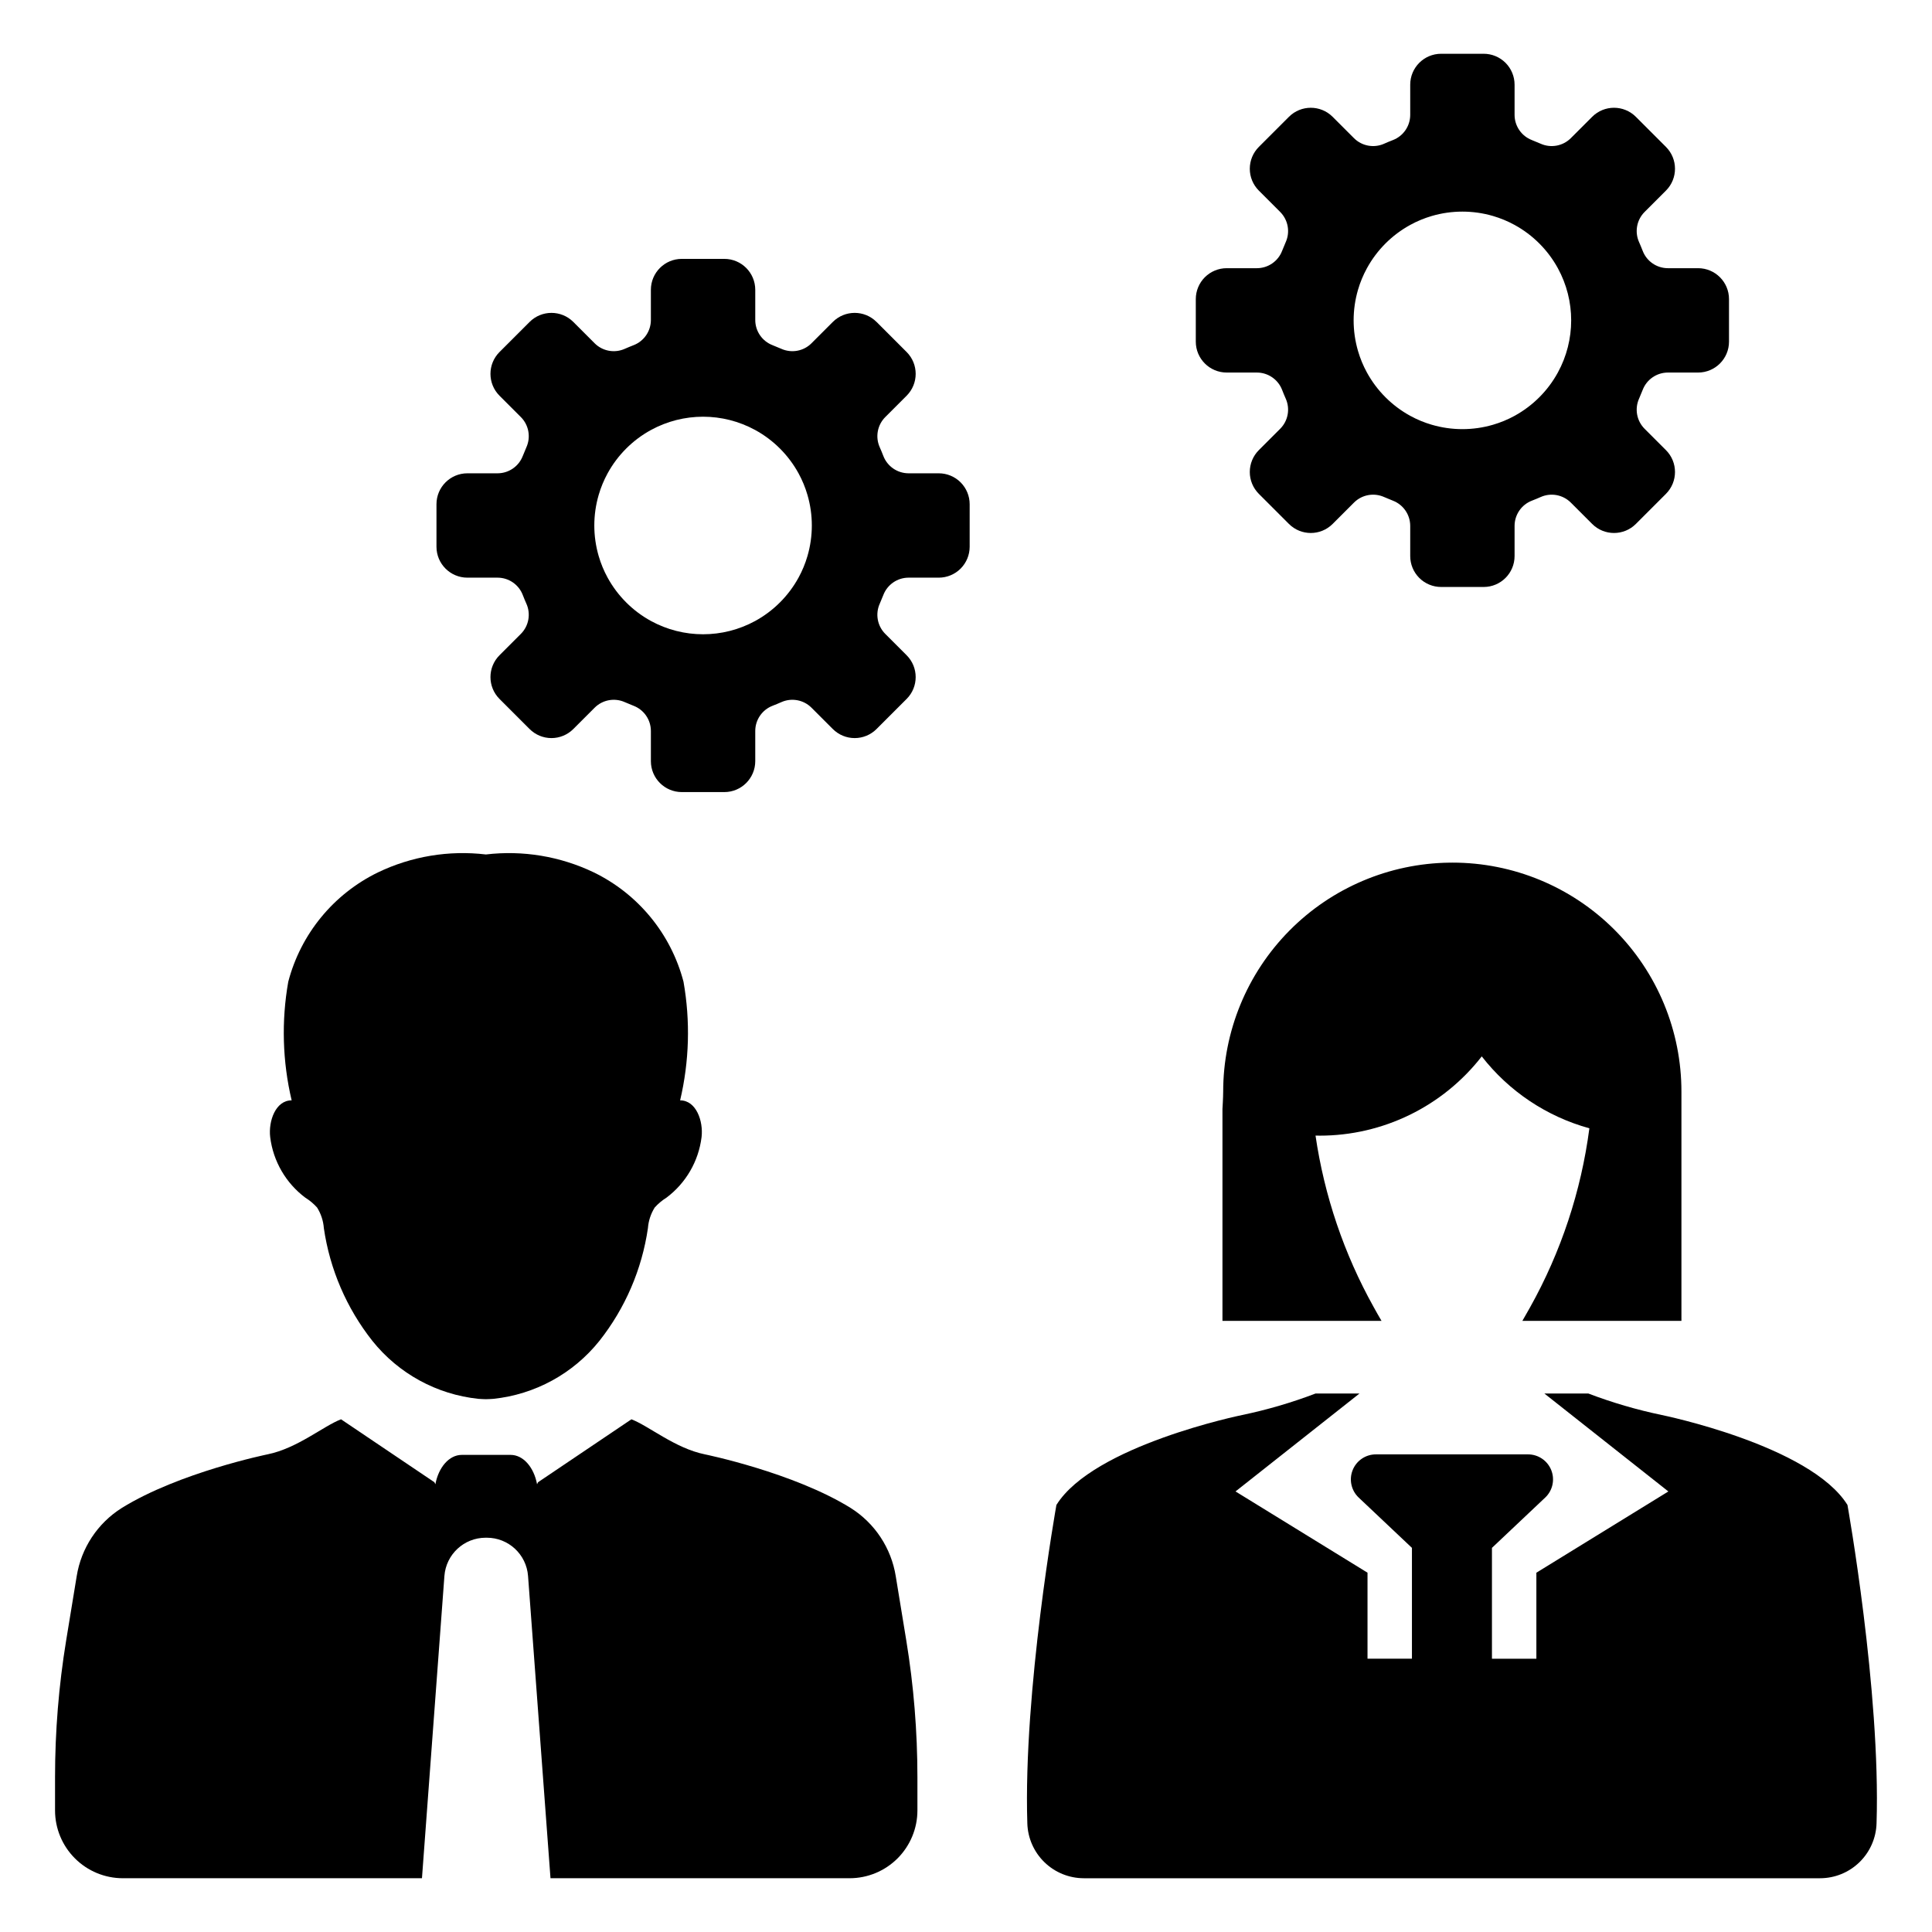 <?xml version="1.0" encoding="UTF-8"?>
<!-- Uploaded to: SVG Repo, www.svgrepo.com, Generator: SVG Repo Mixer Tools -->
<svg fill="#000000" width="800px" height="800px" version="1.1" viewBox="144 144 512 512" xmlns="http://www.w3.org/2000/svg">
 <g>
  <path d="m392.78 269.43h-8.012 0.004c-2.965-0.008-5.621-1.836-6.68-4.606-0.301-0.777-0.617-1.543-0.953-2.301-1.211-2.707-0.633-5.883 1.461-7.988l5.664-5.664c3.199-3.199 3.199-8.387 0-11.586l-7.969-7.969h-0.004c-3.199-3.199-8.387-3.199-11.586 0l-5.664 5.664h0.004c-2.106 2.094-5.281 2.672-7.992 1.457-0.758-0.336-1.523-0.652-2.301-0.953-2.766-1.059-4.598-3.711-4.602-6.676v-8.012 0.004c-0.004-4.527-3.672-8.195-8.195-8.195h-11.27c-4.527 0-8.195 3.668-8.195 8.195v8.012-0.004c-0.004 2.965-1.836 5.617-4.602 6.676-0.777 0.301-1.543 0.617-2.301 0.953-2.711 1.215-5.887 0.637-7.992-1.457l-5.66-5.664c-3.199-3.199-8.387-3.199-11.586 0l-7.969 7.969h-0.004c-3.199 3.199-3.199 8.387 0 11.586l5.664 5.664c2.094 2.106 2.672 5.281 1.461 7.988-0.336 0.758-0.652 1.523-0.953 2.301h-0.004c-1.059 2.769-3.711 4.598-6.676 4.606h-8.008c-4.523 0-8.191 3.668-8.191 8.191v11.273c0 4.523 3.668 8.191 8.191 8.191h8.012-0.004c2.965 0.008 5.617 1.836 6.676 4.606 0.301 0.777 0.617 1.543 0.953 2.301h0.004c1.211 2.707 0.633 5.883-1.461 7.988l-5.664 5.664c-3.199 3.199-3.199 8.387 0 11.586l7.969 7.969c1.539 1.539 3.621 2.402 5.793 2.402 2.176 0 4.258-0.863 5.797-2.402l5.664-5.664-0.004 0.004c2.106-2.094 5.281-2.676 7.988-1.461 0.758 0.336 1.523 0.652 2.301 0.953 2.769 1.059 4.602 3.715 4.606 6.676v8.012c0 4.523 3.668 8.191 8.195 8.191h11.273-0.004c4.523 0 8.191-3.668 8.195-8.191v-8.012c0.004-2.961 1.836-5.617 4.602-6.676 0.777-0.301 1.543-0.617 2.301-0.953 2.711-1.215 5.887-0.633 7.992 1.461l5.66 5.66c1.539 1.539 3.621 2.402 5.793 2.402 2.176 0 4.258-0.863 5.793-2.402l7.969-7.969h0.004c3.199-3.199 3.199-8.387 0-11.586l-5.664-5.664c-2.094-2.102-2.672-5.281-1.461-7.988 0.336-0.758 0.652-1.523 0.953-2.301 1.059-2.769 3.715-4.598 6.676-4.606h8.012c2.172 0 4.258-0.863 5.793-2.398 1.535-1.535 2.398-3.621 2.398-5.793v-11.273c0-2.172-0.863-4.254-2.398-5.793-1.535-1.535-3.621-2.398-5.793-2.398zm-34.797 21.934v0.004c-0.578 1.984-1.371 3.906-2.367 5.719-2.652 4.836-6.629 8.816-11.465 11.469-8.621 4.707-19.043 4.707-27.66 0-4.836-2.652-8.812-6.633-11.465-11.469-0.996-1.812-1.789-3.734-2.367-5.719-1.547-5.297-1.547-10.922 0-16.215 0.578-1.988 1.371-3.906 2.367-5.723 2.652-4.836 6.629-8.816 11.465-11.465 8.617-4.711 19.039-4.711 27.66 0 4.836 2.648 8.812 6.629 11.465 11.465 0.996 1.816 1.789 3.734 2.367 5.723 1.547 5.293 1.547 10.918 0 16.215z"/>
  <path d="m469.09 242.73h8.012c2.961 0.008 5.617 1.84 6.676 4.606 0.301 0.777 0.617 1.543 0.953 2.301 1.215 2.711 0.633 5.887-1.461 7.988l-5.664 5.664c-1.535 1.535-2.398 3.621-2.398 5.793s0.863 4.258 2.398 5.793l7.973 7.973c3.199 3.199 8.387 3.199 11.586 0l5.664-5.664c2.102-2.094 5.281-2.676 7.988-1.461 0.758 0.336 1.523 0.652 2.301 0.953 2.766 1.059 4.598 3.715 4.606 6.676v8.012c0 2.172 0.863 4.258 2.398 5.793s3.621 2.398 5.793 2.398h11.273c4.523 0 8.191-3.668 8.191-8.191v-8.012c0.008-2.961 1.836-5.617 4.606-6.676 0.777-0.301 1.543-0.617 2.301-0.953 2.707-1.215 5.883-0.633 7.988 1.461l5.664 5.664c3.199 3.199 8.387 3.199 11.586 0l7.969-7.969v-0.004c3.199-3.199 3.199-8.387 0-11.586l-5.664-5.664c-2.094-2.102-2.672-5.277-1.457-7.988 0.336-0.758 0.652-1.523 0.953-2.301 1.059-2.766 3.711-4.598 6.676-4.606h8.012-0.004c4.527 0 8.195-3.668 8.195-8.191v-11.27c0-4.527-3.668-8.195-8.195-8.195h-8.012 0.004c-2.965-0.004-5.617-1.836-6.676-4.606-0.301-0.777-0.617-1.543-0.953-2.301-1.215-2.707-0.637-5.883 1.457-7.988l5.664-5.664c3.199-3.199 3.199-8.383 0-11.586l-7.969-7.969c-3.199-3.199-8.387-3.199-11.586 0l-5.664 5.664c-2.106 2.094-5.281 2.672-7.988 1.461-0.758-0.336-1.523-0.652-2.301-0.953v-0.004c-2.769-1.059-4.598-3.711-4.606-6.676v-8.012 0.004c0-2.172-0.863-4.258-2.398-5.793-1.539-1.539-3.621-2.402-5.793-2.402h-11.273c-4.523 0-8.191 3.668-8.191 8.195v8.012-0.004c-0.008 2.965-1.836 5.617-4.606 6.676-0.777 0.301-1.543 0.617-2.301 0.953v0.004c-2.707 1.211-5.887 0.633-7.988-1.461l-5.664-5.664c-3.199-3.199-8.387-3.199-11.586 0l-7.969 7.969c-1.539 1.539-2.402 3.621-2.402 5.793 0 2.176 0.863 4.258 2.402 5.793l5.664 5.664h-0.004c2.094 2.106 2.676 5.281 1.461 7.988-0.336 0.758-0.652 1.523-0.953 2.301-1.059 2.769-3.715 4.602-6.676 4.606h-8.012c-2.172 0-4.254 0.863-5.793 2.398-1.535 1.539-2.398 3.621-2.398 5.797v11.273-0.004c0 4.523 3.668 8.191 8.191 8.191zm34.797-21.938v0.004c0.578-1.988 1.375-3.906 2.371-5.723 2.648-4.836 6.629-8.812 11.465-11.465 1.812-0.996 3.734-1.789 5.719-2.371 5.297-1.543 10.922-1.543 16.215 0 1.988 0.582 3.906 1.375 5.723 2.371 4.836 2.652 8.816 6.629 11.465 11.465 4.711 8.617 4.711 19.039 0 27.656-2.648 4.84-6.629 8.816-11.465 11.469-1.816 0.996-3.734 1.789-5.723 2.367-5.293 1.547-10.918 1.547-16.215 0-1.984-0.578-3.906-1.371-5.719-2.367-4.836-2.652-8.816-6.629-11.469-11.469-0.992-1.812-1.789-3.731-2.367-5.719-1.547-5.297-1.547-10.922 0-16.215z"/>
  <path d="m224.92 461.4c1.152 0.719 2.199 1.594 3.106 2.602 1.035 1.648 1.652 3.523 1.797 5.461 1.586 10.922 6.023 21.23 12.867 29.891 6.938 8.672 17.066 14.203 28.113 15.355 0.656 0.055 1.309 0.074 1.965 0.094 0.656-0.02 1.309-0.039 1.965-0.094h-0.004c11.051-1.152 21.176-6.684 28.113-15.355 6.844-8.66 11.281-18.969 12.867-29.891 0.148-1.938 0.766-3.812 1.797-5.461 0.906-1.008 1.953-1.883 3.106-2.602 5.156-3.859 8.52-9.652 9.312-16.047 0.504-4.227-1.422-9.762-5.688-9.746h0.004c2.434-10.309 2.738-21.008 0.898-31.441-3.316-12.664-12-23.246-23.773-28.973-8.887-4.266-18.809-5.914-28.598-4.75-9.793-1.164-19.711 0.48-28.598 4.75-11.773 5.727-20.457 16.309-23.773 28.973-1.844 10.434-1.539 21.133 0.898 31.441-4.266-0.02-6.191 5.516-5.688 9.746 0.793 6.394 4.156 12.188 9.312 16.047z"/>
  <path d="m381.39 561.75c-1.188-7.484-5.551-14.094-11.965-18.129-15.227-9.43-38.641-14.207-38.641-14.207-7.883-1.602-14.867-7.547-19.453-9.285l-24.75 16.68-0.254 0.535c-0.828-4.481-3.644-7.785-7-7.785h-12.949c-3.359 0-6.172 3.312-6.996 7.785l-0.254-0.535-24.75-16.68c-4.594 1.738-11.57 7.684-19.461 9.285 0 0-23.414 4.777-38.633 14.207-6.418 4.031-10.777 10.637-11.965 18.121l-2.789 17.004c-1.961 11.98-2.945 24.102-2.945 36.242v8.789c0 4.766 1.895 9.336 5.266 12.707 3.367 3.371 7.941 5.266 12.707 5.266h79.266l5.949-80.098c0.426-5.719 5.191-10.141 10.926-10.141h0.305c5.738-0.008 10.508 4.418 10.934 10.141l5.949 80.098h79.273c4.762 0 9.332-1.895 12.703-5.262 3.367-3.371 5.262-7.941 5.262-12.703v-8.797c0-12.141-0.984-24.262-2.949-36.242z"/>
  <path d="m633.6 542.83c-9.84-15.812-49.211-23.836-49.211-23.836-6.629-1.383-13.137-3.289-19.465-5.699h-11.648l32.859 25.957-34.98 21.531v22.793h-11.773v-29.375l14.109-13.328h0.004c1.973-1.863 2.609-4.746 1.605-7.269-1.004-2.523-3.445-4.18-6.16-4.18h-40.312c-2.719 0-5.16 1.656-6.164 4.18-1.004 2.527-0.367 5.41 1.609 7.273l14.105 13.324v29.371h-11.773v-22.793l-34.98-21.531 32.859-25.957-11.648 0.004c-6.324 2.41-12.832 4.316-19.457 5.699 0 0-39.379 8.027-49.219 23.836 0 0-8.82 49.352-7.707 84.367 0.113 3.894 1.738 7.594 4.531 10.309 2.793 2.719 6.531 4.238 10.43 4.246h195.13c3.898-0.004 7.637-1.527 10.43-4.246 2.793-2.715 4.418-6.414 4.531-10.309 1.117-35.016-7.707-84.367-7.707-84.367z"/>
  <path d="m547.44 494.05h42.156v-60.723c0.016-16.109-6.375-31.562-17.766-42.953s-26.844-17.785-42.953-17.77c-0.246 0-0.488 0-0.734 0.008-15.977 0.191-31.234 6.672-42.461 18.039-11.23 11.363-17.527 26.699-17.527 42.676 0 1.539-0.191 4.566-0.191 4.566v56.156h42.156c-0.715-1.215-1.41-2.438-2.086-3.668v-0.004c-7.852-14.082-13.07-29.477-15.406-45.434 0.348 0.008 0.695 0.012 1.051 0.012v0.004c16.809 0.016 32.684-7.738 43.004-21.008 7.203 9.262 17.207 15.945 28.52 19.059-2.184 16.668-7.519 32.773-15.719 47.449-0.664 1.203-1.344 2.398-2.043 3.59z"/>
 </g>
</svg>
